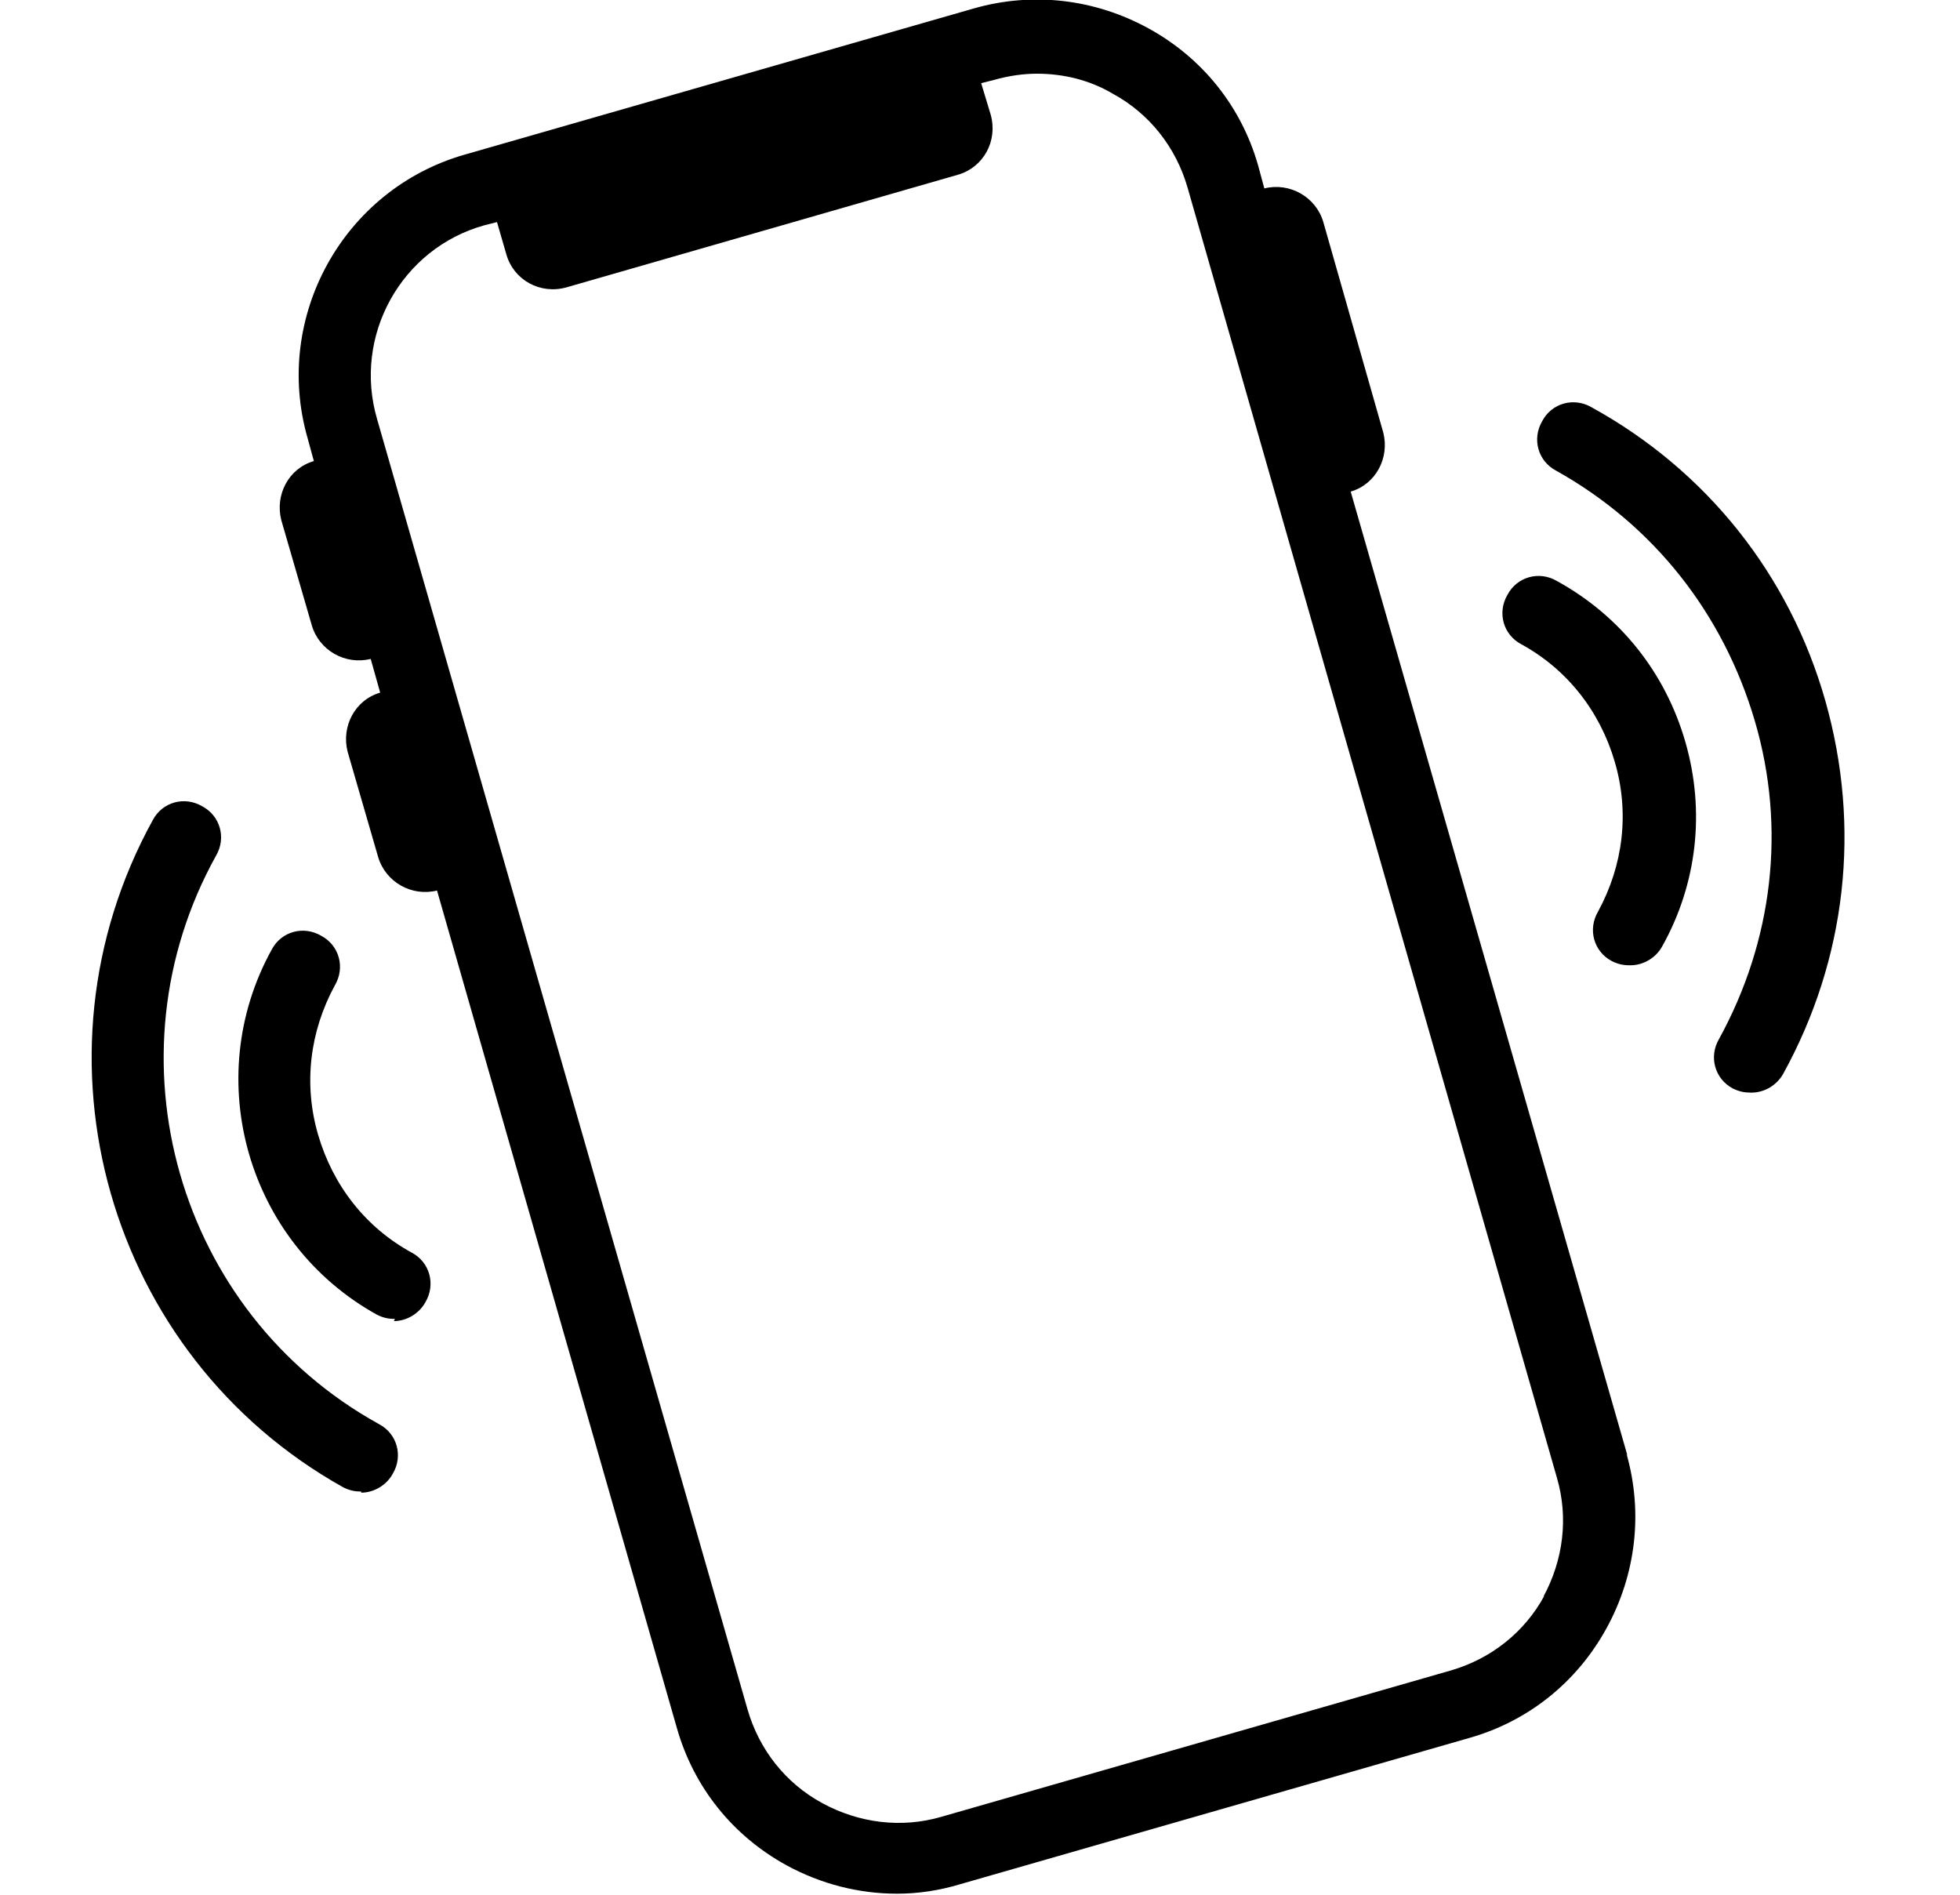 <svg width="30" height="29" viewBox="0 0 30 29" fill="none" xmlns="http://www.w3.org/2000/svg">
<g clip-path="url(#clip0_315_1320)">
<path d="M24.911 22.282L20.674 7.524C21.06 7.411 21.27 7.008 21.173 6.622L20.255 3.399C20.142 3.013 19.739 2.787 19.352 2.884L19.256 2.529C18.998 1.627 18.402 0.886 17.58 0.435C16.759 -0.016 15.808 -0.129 14.906 0.129L7.108 2.368C5.255 2.9 4.176 4.849 4.707 6.702L4.804 7.057C4.417 7.169 4.208 7.572 4.305 7.959L4.772 9.57C4.885 9.957 5.287 10.182 5.674 10.085L5.819 10.601C5.432 10.714 5.223 11.117 5.32 11.503L5.787 13.114C5.9 13.501 6.302 13.727 6.689 13.63L10.362 26.454C10.62 27.357 11.216 28.098 12.038 28.549C12.57 28.839 13.15 28.984 13.73 28.984C14.052 28.984 14.374 28.936 14.696 28.839L22.494 26.599C23.396 26.342 24.137 25.745 24.588 24.924C25.04 24.102 25.152 23.152 24.895 22.249L24.911 22.282ZM23.638 24.424C23.332 24.988 22.816 25.391 22.204 25.568L14.406 27.808C13.794 27.985 13.15 27.904 12.586 27.598C12.022 27.292 11.619 26.777 11.442 26.164L5.771 6.412C5.4 5.139 6.141 3.802 7.414 3.448L7.607 3.399L7.752 3.899C7.865 4.286 8.268 4.511 8.671 4.398L14.664 2.674C15.051 2.562 15.276 2.159 15.164 1.756L15.018 1.273L15.212 1.224C15.437 1.16 15.663 1.128 15.872 1.128C16.275 1.128 16.678 1.224 17.032 1.434C17.596 1.74 17.999 2.256 18.176 2.868L23.831 22.62C24.009 23.232 23.928 23.877 23.622 24.441L23.638 24.424Z" fill="black"/>
<path d="M5.529 22.829C5.432 22.829 5.352 22.813 5.255 22.765C1.646 20.751 0.341 16.176 2.339 12.551C2.484 12.277 2.822 12.18 3.096 12.341C3.37 12.486 3.467 12.825 3.306 13.098C1.598 16.176 2.71 20.091 5.803 21.798C6.077 21.943 6.174 22.282 6.012 22.556C5.916 22.733 5.722 22.846 5.529 22.846V22.829Z" fill="black"/>
<path d="M6.045 20.187C5.948 20.187 5.867 20.171 5.771 20.123C3.789 19.027 3.064 16.514 4.16 14.532C4.305 14.258 4.643 14.162 4.917 14.323C5.191 14.468 5.287 14.806 5.126 15.08C4.74 15.789 4.643 16.595 4.869 17.368C5.094 18.141 5.594 18.786 6.302 19.172C6.576 19.317 6.673 19.656 6.512 19.93C6.415 20.107 6.222 20.22 6.029 20.22L6.045 20.187Z" fill="black"/>
<path d="M26.796 16.723C26.699 16.723 26.619 16.707 26.522 16.659C26.248 16.514 26.151 16.175 26.312 15.902C27.134 14.403 27.343 12.679 26.86 11.036C26.377 9.393 25.314 8.039 23.815 7.202C23.541 7.057 23.445 6.718 23.606 6.444C23.751 6.171 24.089 6.074 24.363 6.235C26.119 7.202 27.392 8.797 27.94 10.73C28.487 12.663 28.262 14.677 27.295 16.433C27.198 16.61 27.005 16.723 26.812 16.723H26.796Z" fill="black"/>
<path d="M24.943 14.774C24.846 14.774 24.766 14.758 24.669 14.709C24.395 14.564 24.299 14.226 24.46 13.952C24.846 13.243 24.943 12.438 24.717 11.664C24.492 10.891 23.992 10.247 23.284 9.86C23.01 9.715 22.913 9.377 23.074 9.103C23.219 8.829 23.557 8.732 23.831 8.893C24.798 9.425 25.491 10.295 25.797 11.358C26.103 12.422 25.974 13.533 25.442 14.484C25.346 14.661 25.152 14.774 24.959 14.774H24.943Z" fill="black"/>
</g>
<defs>
<clipPath id="clip0_315_1320">
<rect width="29" height="29" fill="white" transform="translate(0.309)"/>
</clipPath>
</defs>
</svg>
